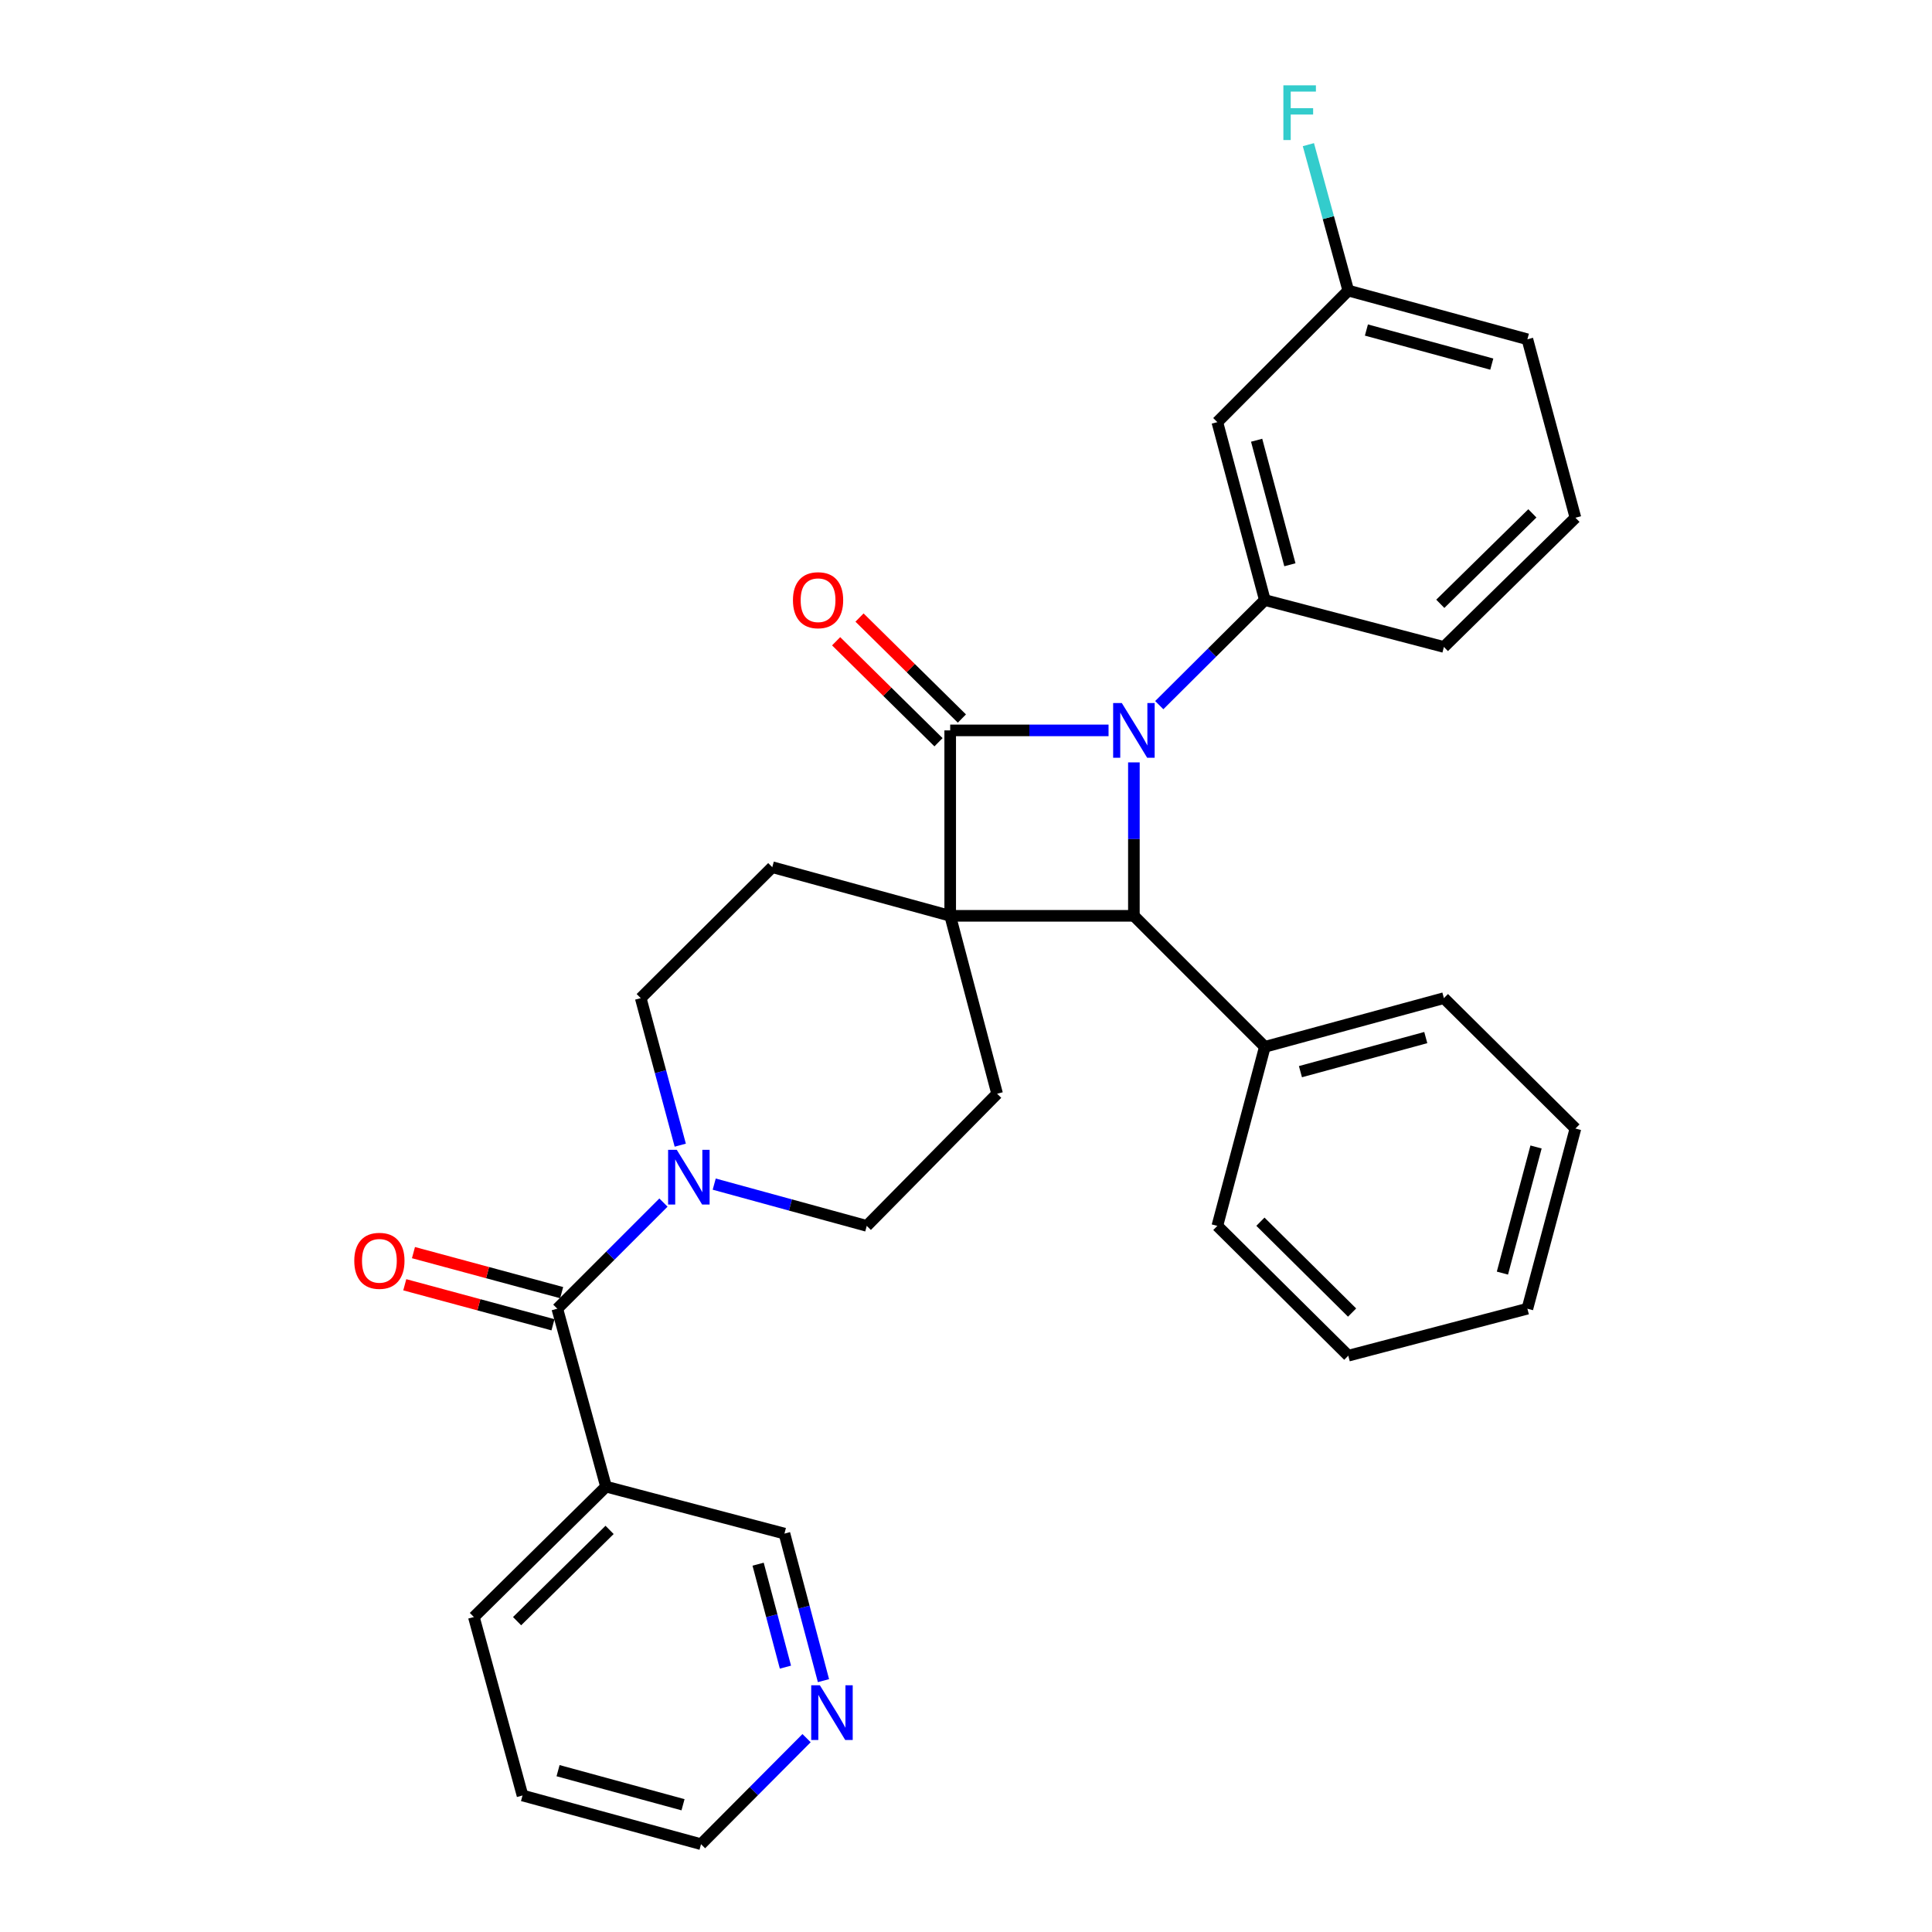 <?xml version='1.0' encoding='iso-8859-1'?>
<svg version='1.1' baseProfile='full'
              xmlns='http://www.w3.org/2000/svg'
                      xmlns:rdkit='http://www.rdkit.org/xml'
                      xmlns:xlink='http://www.w3.org/1999/xlink'
                  xml:space='preserve'
width='1000px' height='1000px' viewBox='0 0 1000 1000'>
<!-- END OF HEADER -->
<rect style='opacity:1.0;fill:#FFFFFF;stroke:none' width='1000' height='1000' x='0' y='0'> </rect>
<path class='bond-1' d='M 491.822,474.03 L 491.822,378.049' style='fill:none;fill-rule:evenodd;stroke:#000000;stroke-width:6px;stroke-linecap:butt;stroke-linejoin:miter;stroke-opacity:1' />
<path class='bond-2' d='M 491.822,474.03 L 586.902,474.03' style='fill:none;fill-rule:evenodd;stroke:#000000;stroke-width:6px;stroke-linecap:butt;stroke-linejoin:miter;stroke-opacity:1' />
<path class='bond-6' d='M 491.822,474.03 L 516.106,566.122' style='fill:none;fill-rule:evenodd;stroke:#000000;stroke-width:6px;stroke-linecap:butt;stroke-linejoin:miter;stroke-opacity:1' />
<path class='bond-7' d='M 491.822,474.03 L 399.729,448.854' style='fill:none;fill-rule:evenodd;stroke:#000000;stroke-width:6px;stroke-linecap:butt;stroke-linejoin:miter;stroke-opacity:1' />
<path class='bond-0' d='M 586.902,394.609 L 586.902,434.319' style='fill:none;fill-rule:evenodd;stroke:#0000FF;stroke-width:6px;stroke-linecap:butt;stroke-linejoin:miter;stroke-opacity:1' />
<path class='bond-0' d='M 586.902,434.319 L 586.902,474.03' style='fill:none;fill-rule:evenodd;stroke:#000000;stroke-width:6px;stroke-linecap:butt;stroke-linejoin:miter;stroke-opacity:1' />
<path class='bond-3' d='M 600.033,364.98 L 627.357,337.783' style='fill:none;fill-rule:evenodd;stroke:#0000FF;stroke-width:6px;stroke-linecap:butt;stroke-linejoin:miter;stroke-opacity:1' />
<path class='bond-3' d='M 627.357,337.783 L 654.681,310.586' style='fill:none;fill-rule:evenodd;stroke:#000000;stroke-width:6px;stroke-linecap:butt;stroke-linejoin:miter;stroke-opacity:1' />
<path class='bond-30' d='M 573.785,378.049 L 532.803,378.049' style='fill:none;fill-rule:evenodd;stroke:#0000FF;stroke-width:6px;stroke-linecap:butt;stroke-linejoin:miter;stroke-opacity:1' />
<path class='bond-30' d='M 532.803,378.049 L 491.822,378.049' style='fill:none;fill-rule:evenodd;stroke:#000000;stroke-width:6px;stroke-linecap:butt;stroke-linejoin:miter;stroke-opacity:1' />
<path class='bond-10' d='M 497.874,371.914 L 471.379,345.778' style='fill:none;fill-rule:evenodd;stroke:#000000;stroke-width:6px;stroke-linecap:butt;stroke-linejoin:miter;stroke-opacity:1' />
<path class='bond-10' d='M 471.379,345.778 L 444.884,319.643' style='fill:none;fill-rule:evenodd;stroke:#FF0000;stroke-width:6px;stroke-linecap:butt;stroke-linejoin:miter;stroke-opacity:1' />
<path class='bond-10' d='M 485.769,384.185 L 459.274,358.05' style='fill:none;fill-rule:evenodd;stroke:#000000;stroke-width:6px;stroke-linecap:butt;stroke-linejoin:miter;stroke-opacity:1' />
<path class='bond-10' d='M 459.274,358.05 L 432.779,331.914' style='fill:none;fill-rule:evenodd;stroke:#FF0000;stroke-width:6px;stroke-linecap:butt;stroke-linejoin:miter;stroke-opacity:1' />
<path class='bond-13' d='M 586.902,474.03 L 654.681,541.838' style='fill:none;fill-rule:evenodd;stroke:#000000;stroke-width:6px;stroke-linecap:butt;stroke-linejoin:miter;stroke-opacity:1' />
<path class='bond-9' d='M 654.681,310.586 L 630.09,218.493' style='fill:none;fill-rule:evenodd;stroke:#000000;stroke-width:6px;stroke-linecap:butt;stroke-linejoin:miter;stroke-opacity:1' />
<path class='bond-9' d='M 667.646,292.325 L 650.432,227.86' style='fill:none;fill-rule:evenodd;stroke:#000000;stroke-width:6px;stroke-linecap:butt;stroke-linejoin:miter;stroke-opacity:1' />
<path class='bond-18' d='M 654.681,310.586 L 747.358,334.861' style='fill:none;fill-rule:evenodd;stroke:#000000;stroke-width:6px;stroke-linecap:butt;stroke-linejoin:miter;stroke-opacity:1' />
<path class='bond-4' d='M 288.465,677.386 L 315.934,649.917' style='fill:none;fill-rule:evenodd;stroke:#000000;stroke-width:6px;stroke-linecap:butt;stroke-linejoin:miter;stroke-opacity:1' />
<path class='bond-4' d='M 315.934,649.917 L 343.403,622.448' style='fill:none;fill-rule:evenodd;stroke:#0000FF;stroke-width:6px;stroke-linecap:butt;stroke-linejoin:miter;stroke-opacity:1' />
<path class='bond-8' d='M 288.465,677.386 L 313.669,769.479' style='fill:none;fill-rule:evenodd;stroke:#000000;stroke-width:6px;stroke-linecap:butt;stroke-linejoin:miter;stroke-opacity:1' />
<path class='bond-14' d='M 290.712,669.066 L 252.358,658.709' style='fill:none;fill-rule:evenodd;stroke:#000000;stroke-width:6px;stroke-linecap:butt;stroke-linejoin:miter;stroke-opacity:1' />
<path class='bond-14' d='M 252.358,658.709 L 214.004,648.352' style='fill:none;fill-rule:evenodd;stroke:#FF0000;stroke-width:6px;stroke-linecap:butt;stroke-linejoin:miter;stroke-opacity:1' />
<path class='bond-14' d='M 286.218,685.707 L 247.864,675.35' style='fill:none;fill-rule:evenodd;stroke:#000000;stroke-width:6px;stroke-linecap:butt;stroke-linejoin:miter;stroke-opacity:1' />
<path class='bond-14' d='M 247.864,675.35 L 209.51,664.992' style='fill:none;fill-rule:evenodd;stroke:#FF0000;stroke-width:6px;stroke-linecap:butt;stroke-linejoin:miter;stroke-opacity:1' />
<path class='bond-5' d='M 352.1,592.742 L 341.872,554.688' style='fill:none;fill-rule:evenodd;stroke:#0000FF;stroke-width:6px;stroke-linecap:butt;stroke-linejoin:miter;stroke-opacity:1' />
<path class='bond-5' d='M 341.872,554.688 L 331.643,516.634' style='fill:none;fill-rule:evenodd;stroke:#000000;stroke-width:6px;stroke-linecap:butt;stroke-linejoin:miter;stroke-opacity:1' />
<path class='bond-31' d='M 369.677,612.895 L 409.156,623.705' style='fill:none;fill-rule:evenodd;stroke:#0000FF;stroke-width:6px;stroke-linecap:butt;stroke-linejoin:miter;stroke-opacity:1' />
<path class='bond-31' d='M 409.156,623.705 L 448.634,634.515' style='fill:none;fill-rule:evenodd;stroke:#000000;stroke-width:6px;stroke-linecap:butt;stroke-linejoin:miter;stroke-opacity:1' />
<path class='bond-11' d='M 516.106,566.122 L 448.634,634.515' style='fill:none;fill-rule:evenodd;stroke:#000000;stroke-width:6px;stroke-linecap:butt;stroke-linejoin:miter;stroke-opacity:1' />
<path class='bond-12' d='M 399.729,448.854 L 331.643,516.634' style='fill:none;fill-rule:evenodd;stroke:#000000;stroke-width:6px;stroke-linecap:butt;stroke-linejoin:miter;stroke-opacity:1' />
<path class='bond-17' d='M 313.669,769.479 L 406.03,793.783' style='fill:none;fill-rule:evenodd;stroke:#000000;stroke-width:6px;stroke-linecap:butt;stroke-linejoin:miter;stroke-opacity:1' />
<path class='bond-20' d='M 313.669,769.479 L 245.277,836.971' style='fill:none;fill-rule:evenodd;stroke:#000000;stroke-width:6px;stroke-linecap:butt;stroke-linejoin:miter;stroke-opacity:1' />
<path class='bond-20' d='M 315.518,791.872 L 267.643,839.116' style='fill:none;fill-rule:evenodd;stroke:#000000;stroke-width:6px;stroke-linecap:butt;stroke-linejoin:miter;stroke-opacity:1' />
<path class='bond-16' d='M 630.09,218.493 L 697.869,150.408' style='fill:none;fill-rule:evenodd;stroke:#000000;stroke-width:6px;stroke-linecap:butt;stroke-linejoin:miter;stroke-opacity:1' />
<path class='bond-23' d='M 654.681,541.838 L 747.358,516.634' style='fill:none;fill-rule:evenodd;stroke:#000000;stroke-width:6px;stroke-linecap:butt;stroke-linejoin:miter;stroke-opacity:1' />
<path class='bond-23' d='M 673.106,554.69 L 737.98,537.047' style='fill:none;fill-rule:evenodd;stroke:#000000;stroke-width:6px;stroke-linecap:butt;stroke-linejoin:miter;stroke-opacity:1' />
<path class='bond-24' d='M 654.681,541.838 L 630.09,634.515' style='fill:none;fill-rule:evenodd;stroke:#000000;stroke-width:6px;stroke-linecap:butt;stroke-linejoin:miter;stroke-opacity:1' />
<path class='bond-15' d='M 426.228,869.903 L 416.129,831.843' style='fill:none;fill-rule:evenodd;stroke:#0000FF;stroke-width:6px;stroke-linecap:butt;stroke-linejoin:miter;stroke-opacity:1' />
<path class='bond-15' d='M 416.129,831.843 L 406.03,793.783' style='fill:none;fill-rule:evenodd;stroke:#000000;stroke-width:6px;stroke-linecap:butt;stroke-linejoin:miter;stroke-opacity:1' />
<path class='bond-15' d='M 406.538,862.906 L 399.469,836.264' style='fill:none;fill-rule:evenodd;stroke:#0000FF;stroke-width:6px;stroke-linecap:butt;stroke-linejoin:miter;stroke-opacity:1' />
<path class='bond-15' d='M 399.469,836.264 L 392.399,809.622' style='fill:none;fill-rule:evenodd;stroke:#000000;stroke-width:6px;stroke-linecap:butt;stroke-linejoin:miter;stroke-opacity:1' />
<path class='bond-34' d='M 417.48,899.663 L 390.166,927.104' style='fill:none;fill-rule:evenodd;stroke:#0000FF;stroke-width:6px;stroke-linecap:butt;stroke-linejoin:miter;stroke-opacity:1' />
<path class='bond-34' d='M 390.166,927.104 L 362.852,954.545' style='fill:none;fill-rule:evenodd;stroke:#000000;stroke-width:6px;stroke-linecap:butt;stroke-linejoin:miter;stroke-opacity:1' />
<path class='bond-19' d='M 697.869,150.408 L 687.543,112.64' style='fill:none;fill-rule:evenodd;stroke:#000000;stroke-width:6px;stroke-linecap:butt;stroke-linejoin:miter;stroke-opacity:1' />
<path class='bond-19' d='M 687.543,112.64 L 677.217,74.871' style='fill:none;fill-rule:evenodd;stroke:#33CCCC;stroke-width:6px;stroke-linecap:butt;stroke-linejoin:miter;stroke-opacity:1' />
<path class='bond-33' d='M 697.869,150.408 L 790.575,175.612' style='fill:none;fill-rule:evenodd;stroke:#000000;stroke-width:6px;stroke-linecap:butt;stroke-linejoin:miter;stroke-opacity:1' />
<path class='bond-33' d='M 707.253,170.822 L 772.147,188.464' style='fill:none;fill-rule:evenodd;stroke:#000000;stroke-width:6px;stroke-linecap:butt;stroke-linejoin:miter;stroke-opacity:1' />
<path class='bond-21' d='M 747.358,334.861 L 815.444,267.982' style='fill:none;fill-rule:evenodd;stroke:#000000;stroke-width:6px;stroke-linecap:butt;stroke-linejoin:miter;stroke-opacity:1' />
<path class='bond-21' d='M 745.492,312.533 L 793.152,265.717' style='fill:none;fill-rule:evenodd;stroke:#000000;stroke-width:6px;stroke-linecap:butt;stroke-linejoin:miter;stroke-opacity:1' />
<path class='bond-26' d='M 245.277,836.971 L 270.452,929.341' style='fill:none;fill-rule:evenodd;stroke:#000000;stroke-width:6px;stroke-linecap:butt;stroke-linejoin:miter;stroke-opacity:1' />
<path class='bond-25' d='M 815.444,267.982 L 790.575,175.612' style='fill:none;fill-rule:evenodd;stroke:#000000;stroke-width:6px;stroke-linecap:butt;stroke-linejoin:miter;stroke-opacity:1' />
<path class='bond-22' d='M 362.852,954.545 L 270.452,929.341' style='fill:none;fill-rule:evenodd;stroke:#000000;stroke-width:6px;stroke-linecap:butt;stroke-linejoin:miter;stroke-opacity:1' />
<path class='bond-22' d='M 353.528,934.136 L 288.848,916.493' style='fill:none;fill-rule:evenodd;stroke:#000000;stroke-width:6px;stroke-linecap:butt;stroke-linejoin:miter;stroke-opacity:1' />
<path class='bond-28' d='M 747.358,516.634 L 815.444,584.125' style='fill:none;fill-rule:evenodd;stroke:#000000;stroke-width:6px;stroke-linecap:butt;stroke-linejoin:miter;stroke-opacity:1' />
<path class='bond-27' d='M 630.09,634.515 L 697.869,701.7' style='fill:none;fill-rule:evenodd;stroke:#000000;stroke-width:6px;stroke-linecap:butt;stroke-linejoin:miter;stroke-opacity:1' />
<path class='bond-27' d='M 652.391,632.351 L 699.837,679.38' style='fill:none;fill-rule:evenodd;stroke:#000000;stroke-width:6px;stroke-linecap:butt;stroke-linejoin:miter;stroke-opacity:1' />
<path class='bond-29' d='M 697.869,701.7 L 790.575,677.386' style='fill:none;fill-rule:evenodd;stroke:#000000;stroke-width:6px;stroke-linecap:butt;stroke-linejoin:miter;stroke-opacity:1' />
<path class='bond-32' d='M 815.444,584.125 L 790.575,677.386' style='fill:none;fill-rule:evenodd;stroke:#000000;stroke-width:6px;stroke-linecap:butt;stroke-linejoin:miter;stroke-opacity:1' />
<path class='bond-32' d='M 795.058,593.673 L 777.65,658.956' style='fill:none;fill-rule:evenodd;stroke:#000000;stroke-width:6px;stroke-linecap:butt;stroke-linejoin:miter;stroke-opacity:1' />
<path  class='atom-1' d='M 580.642 363.889
L 589.922 378.889
Q 590.842 380.369, 592.322 383.049
Q 593.802 385.729, 593.882 385.889
L 593.882 363.889
L 597.642 363.889
L 597.642 392.209
L 593.762 392.209
L 583.802 375.809
Q 582.642 373.889, 581.402 371.689
Q 580.202 369.489, 579.842 368.809
L 579.842 392.209
L 576.162 392.209
L 576.162 363.889
L 580.642 363.889
' fill='#0000FF'/>
<path  class='atom-6' d='M 350.291 595.141
L 359.571 610.141
Q 360.491 611.621, 361.971 614.301
Q 363.451 616.981, 363.531 617.141
L 363.531 595.141
L 367.291 595.141
L 367.291 623.461
L 363.411 623.461
L 353.451 607.061
Q 352.291 605.141, 351.051 602.941
Q 349.851 600.741, 349.491 600.061
L 349.491 623.461
L 345.811 623.461
L 345.811 595.141
L 350.291 595.141
' fill='#0000FF'/>
<path  class='atom-11' d='M 410.43 310.666
Q 410.43 303.866, 413.79 300.066
Q 417.15 296.266, 423.43 296.266
Q 429.71 296.266, 433.07 300.066
Q 436.43 303.866, 436.43 310.666
Q 436.43 317.546, 433.03 321.466
Q 429.63 325.346, 423.43 325.346
Q 417.19 325.346, 413.79 321.466
Q 410.43 317.586, 410.43 310.666
M 423.43 322.146
Q 427.75 322.146, 430.07 319.266
Q 432.43 316.346, 432.43 310.666
Q 432.43 305.106, 430.07 302.306
Q 427.75 299.466, 423.43 299.466
Q 419.11 299.466, 416.75 302.266
Q 414.43 305.066, 414.43 310.666
Q 414.43 316.386, 416.75 319.266
Q 419.11 322.146, 423.43 322.146
' fill='#FF0000'/>
<path  class='atom-15' d='M 183.372 652.597
Q 183.372 645.797, 186.732 641.997
Q 190.092 638.197, 196.372 638.197
Q 202.652 638.197, 206.012 641.997
Q 209.372 645.797, 209.372 652.597
Q 209.372 659.477, 205.972 663.397
Q 202.572 667.277, 196.372 667.277
Q 190.132 667.277, 186.732 663.397
Q 183.372 659.517, 183.372 652.597
M 196.372 664.077
Q 200.692 664.077, 203.012 661.197
Q 205.372 658.277, 205.372 652.597
Q 205.372 647.037, 203.012 644.237
Q 200.692 641.397, 196.372 641.397
Q 192.052 641.397, 189.692 644.197
Q 187.372 646.997, 187.372 652.597
Q 187.372 658.317, 189.692 661.197
Q 192.052 664.077, 196.372 664.077
' fill='#FF0000'/>
<path  class='atom-16' d='M 424.361 872.3
L 433.641 887.3
Q 434.561 888.78, 436.041 891.46
Q 437.521 894.14, 437.601 894.3
L 437.601 872.3
L 441.361 872.3
L 441.361 900.62
L 437.481 900.62
L 427.521 884.22
Q 426.361 882.3, 425.121 880.1
Q 423.921 877.9, 423.561 877.22
L 423.561 900.62
L 419.881 900.62
L 419.881 872.3
L 424.361 872.3
' fill='#0000FF'/>
<path  class='atom-20' d='M 664.274 44.165
L 681.114 44.165
L 681.114 47.405
L 668.074 47.405
L 668.074 56.005
L 679.674 56.005
L 679.674 59.285
L 668.074 59.285
L 668.074 72.485
L 664.274 72.485
L 664.274 44.165
' fill='#33CCCC'/>
</svg>
